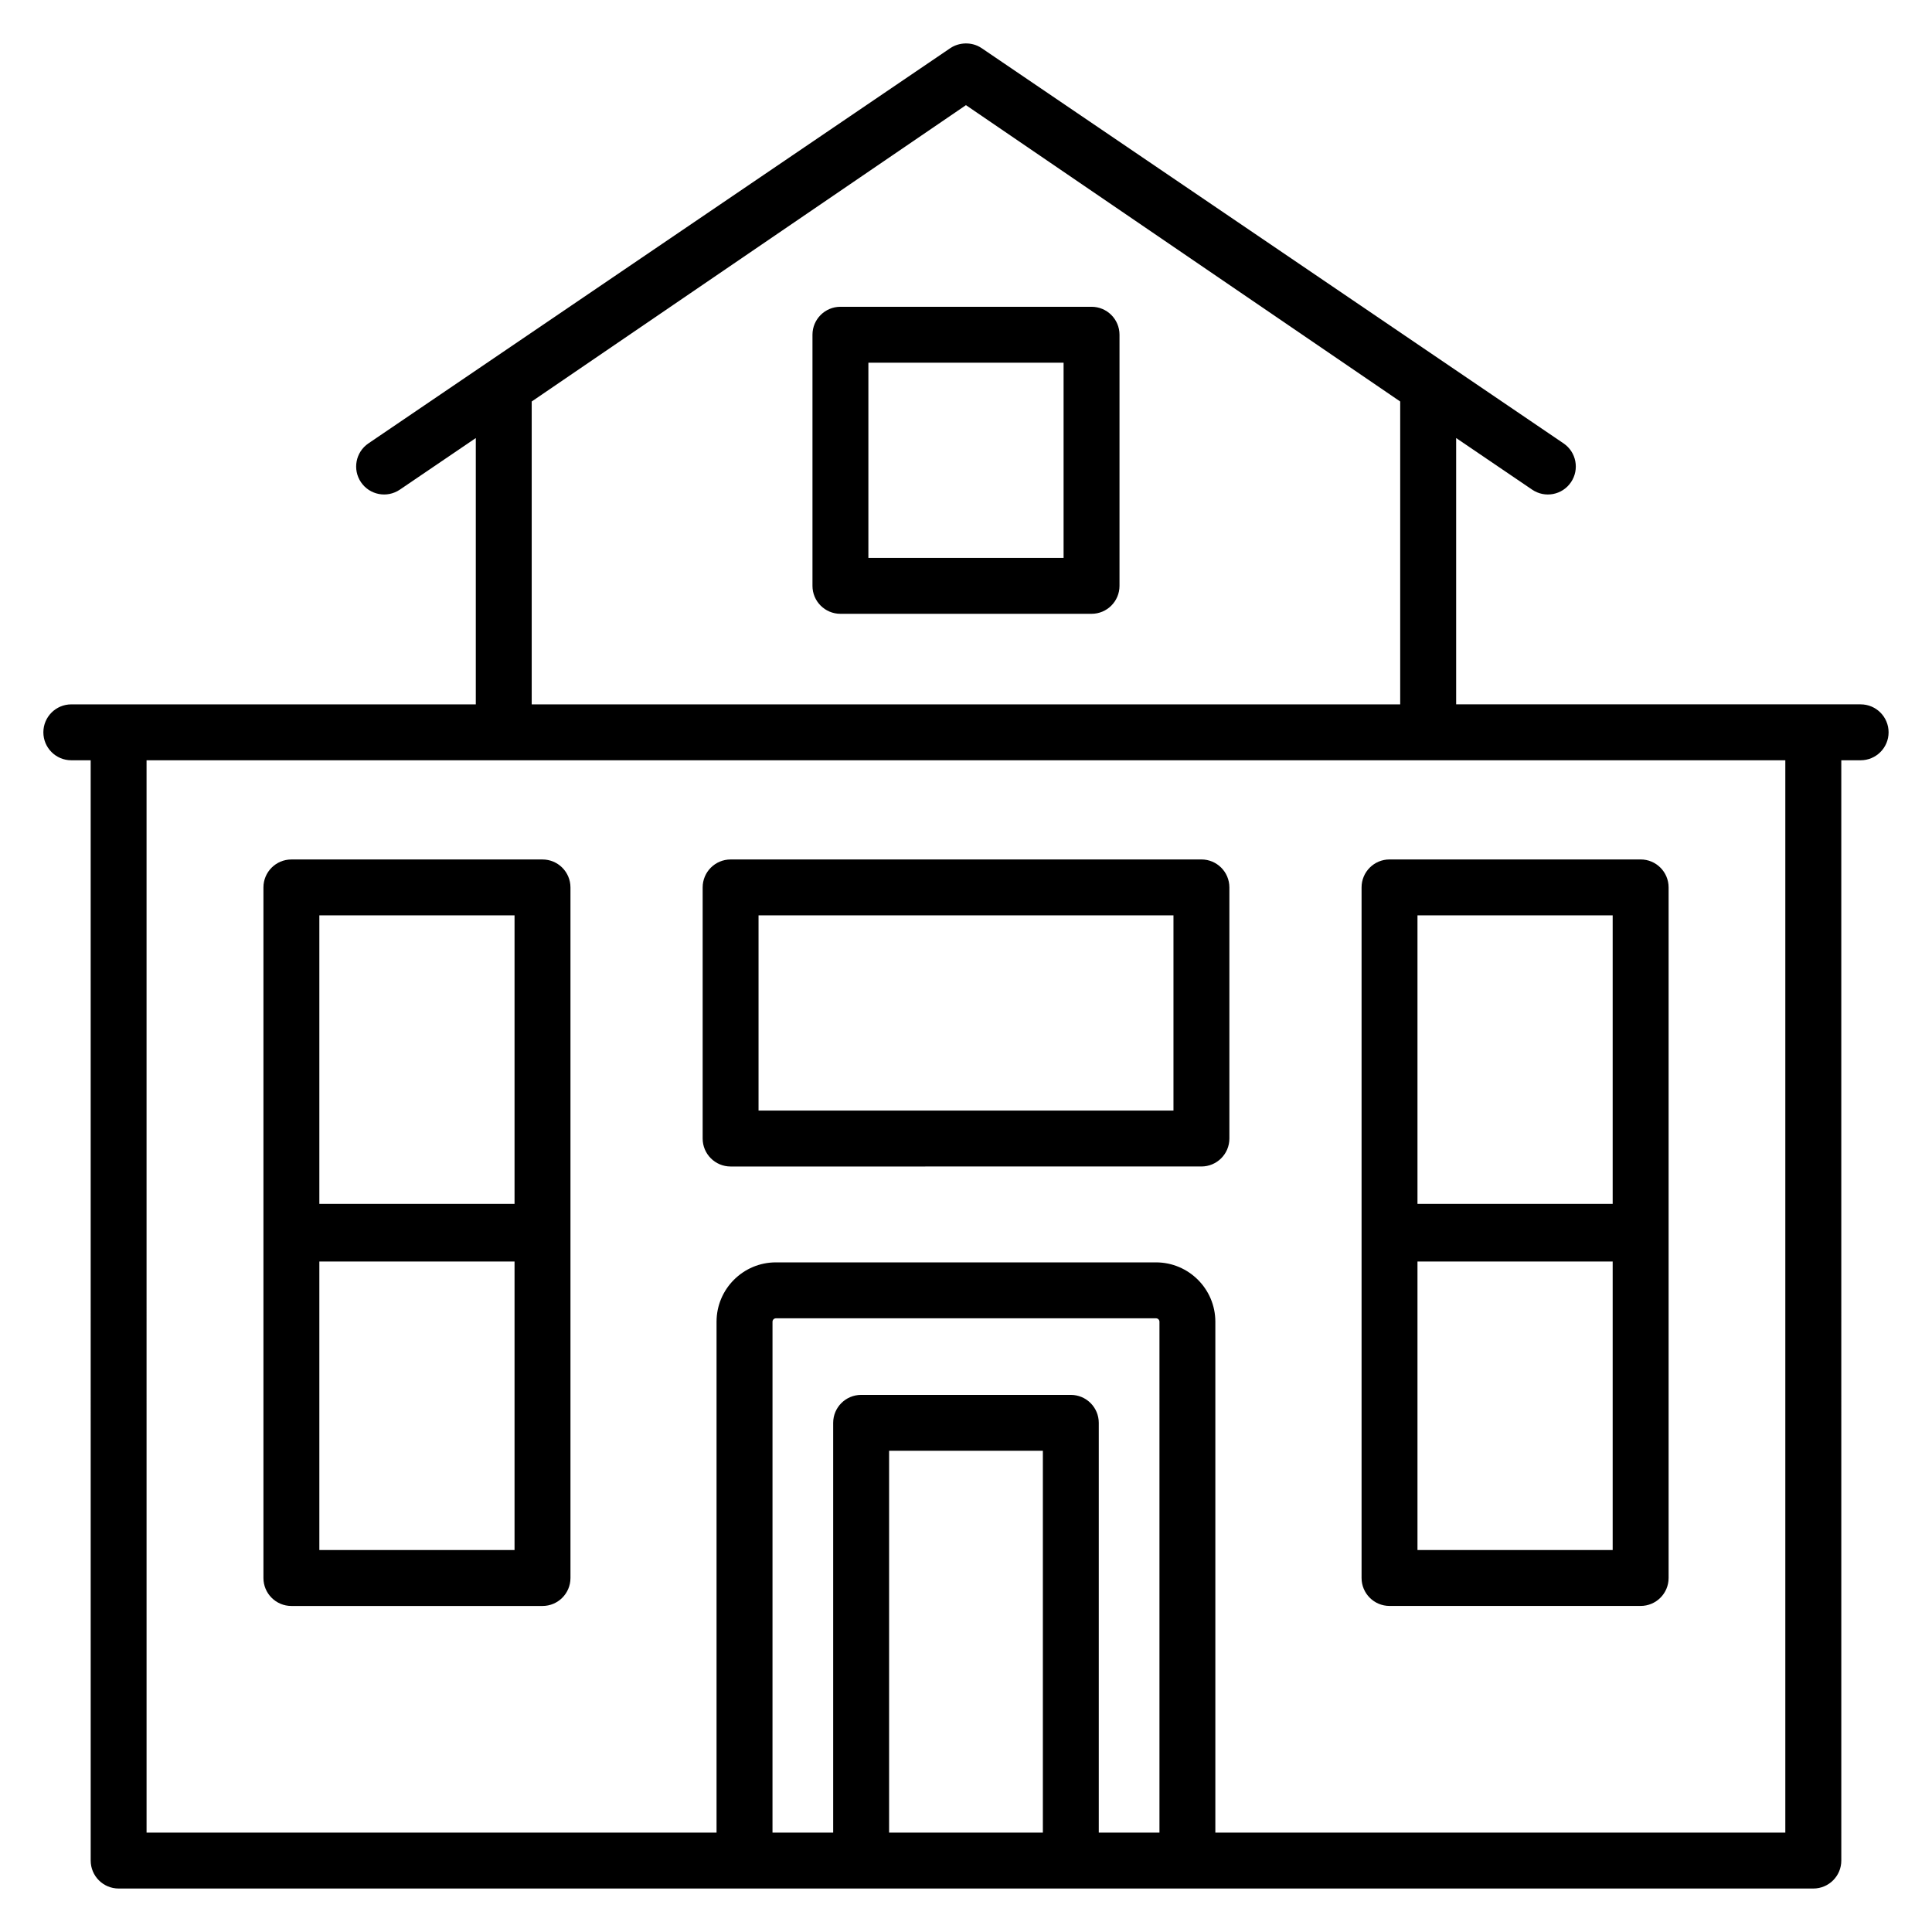 <?xml version="1.0" encoding="UTF-8"?>
<!-- Uploaded to: ICON Repo, www.svgrepo.com, Generator: ICON Repo Mixer Tools -->
<svg fill="#000000" width="800px" height="800px" version="1.1" viewBox="144 144 512 512" xmlns="http://www.w3.org/2000/svg">
 <g>
  <path d="m433.27 225.3h-66.547c-4.09 0-7.41 3.316-7.41 7.41v66.547c0 4.09 3.316 7.41 7.41 7.41h66.547c4.09 0 7.41-3.316 7.41-7.41v-66.547c0-4.094-3.316-7.41-7.41-7.41zm-7.41 66.547h-51.73v-51.73h51.73z"/>
  <path d="m287.77 371.77h-66.547c-4.09 0-7.41 3.316-7.41 7.41v183.01c0 4.09 3.316 7.41 7.41 7.41h66.547c4.09 0 7.41-3.316 7.41-7.41v-183.01c-0.004-4.094-3.32-7.41-7.41-7.41zm-7.41 183h-51.73v-76.453h51.73zm0-91.734h-51.73v-76.453h51.73z"/>
  <path d="m462.39 453.13c4.09 0 7.41-3.316 7.41-7.41v-66.547c0-4.09-3.316-7.41-7.41-7.41l-124.77 0.004c-4.09 0-7.41 3.316-7.41 7.41v66.547c0 4.09 3.316 7.41 7.41 7.41zm-117.37-66.547h109.96v51.73h-109.96z"/>
  <path d="m512.24 569.59h66.547c4.09 0 7.41-3.316 7.41-7.41v-183.01c0-4.09-3.316-7.41-7.41-7.41h-66.547c-4.09 0-7.41 3.316-7.41 7.41v183.01c0 4.09 3.316 7.41 7.41 7.41zm7.406-183.01h51.73v76.453h-51.73zm0 91.734h51.73v76.453h-51.73z"/>
  <path d="m162.91 345.48h5.121l0.004 291.59c0 4.09 3.316 7.41 7.41 7.41h449.11c4.09 0 7.41-3.316 7.41-7.41l-0.004-291.59h5.125c4.09 0 7.41-3.316 7.41-7.41 0-4.09-3.316-7.41-7.41-7.41h-107.19v-70.578l20.137 13.676c3.398 2.309 8 1.426 10.293-1.965 2.301-3.387 1.418-7.996-1.965-10.293l-154.15-104.7-0.043-0.027-0.012-0.008c-2.668-1.812-6.074-1.527-8.328 0l-0.012 0.008-0.043 0.031-154.14 104.7c-3.383 2.297-4.266 6.906-1.965 10.293 2.277 3.356 6.871 4.281 10.293 1.965l20.133-13.676v70.578h-107.19c-4.09 0-7.41 3.316-7.41 7.41 0 4.09 3.316 7.406 7.406 7.406zm257.46 284.18h-40.75v-101.19h40.75zm30.898 0h-16.082v-108.59c0-4.09-3.316-7.41-7.41-7.41h-55.566c-4.09 0-7.41 3.316-7.41 7.41v108.59h-16.082l0.004-135.39c0-0.5 0.41-0.906 0.906-0.906h100.73c0.504 0 0.91 0.41 0.91 0.906zm-166.36-379.26 115.08-78.535 115.08 78.535v80.262h-230.16zm-102.07 95.078h434.29v284.18h-151.05v-135.39c0-8.672-7.059-15.727-15.73-15.727h-100.73c-8.672 0-15.727 7.055-15.727 15.727v135.39h-151.05z"/>
 </g>
</svg>